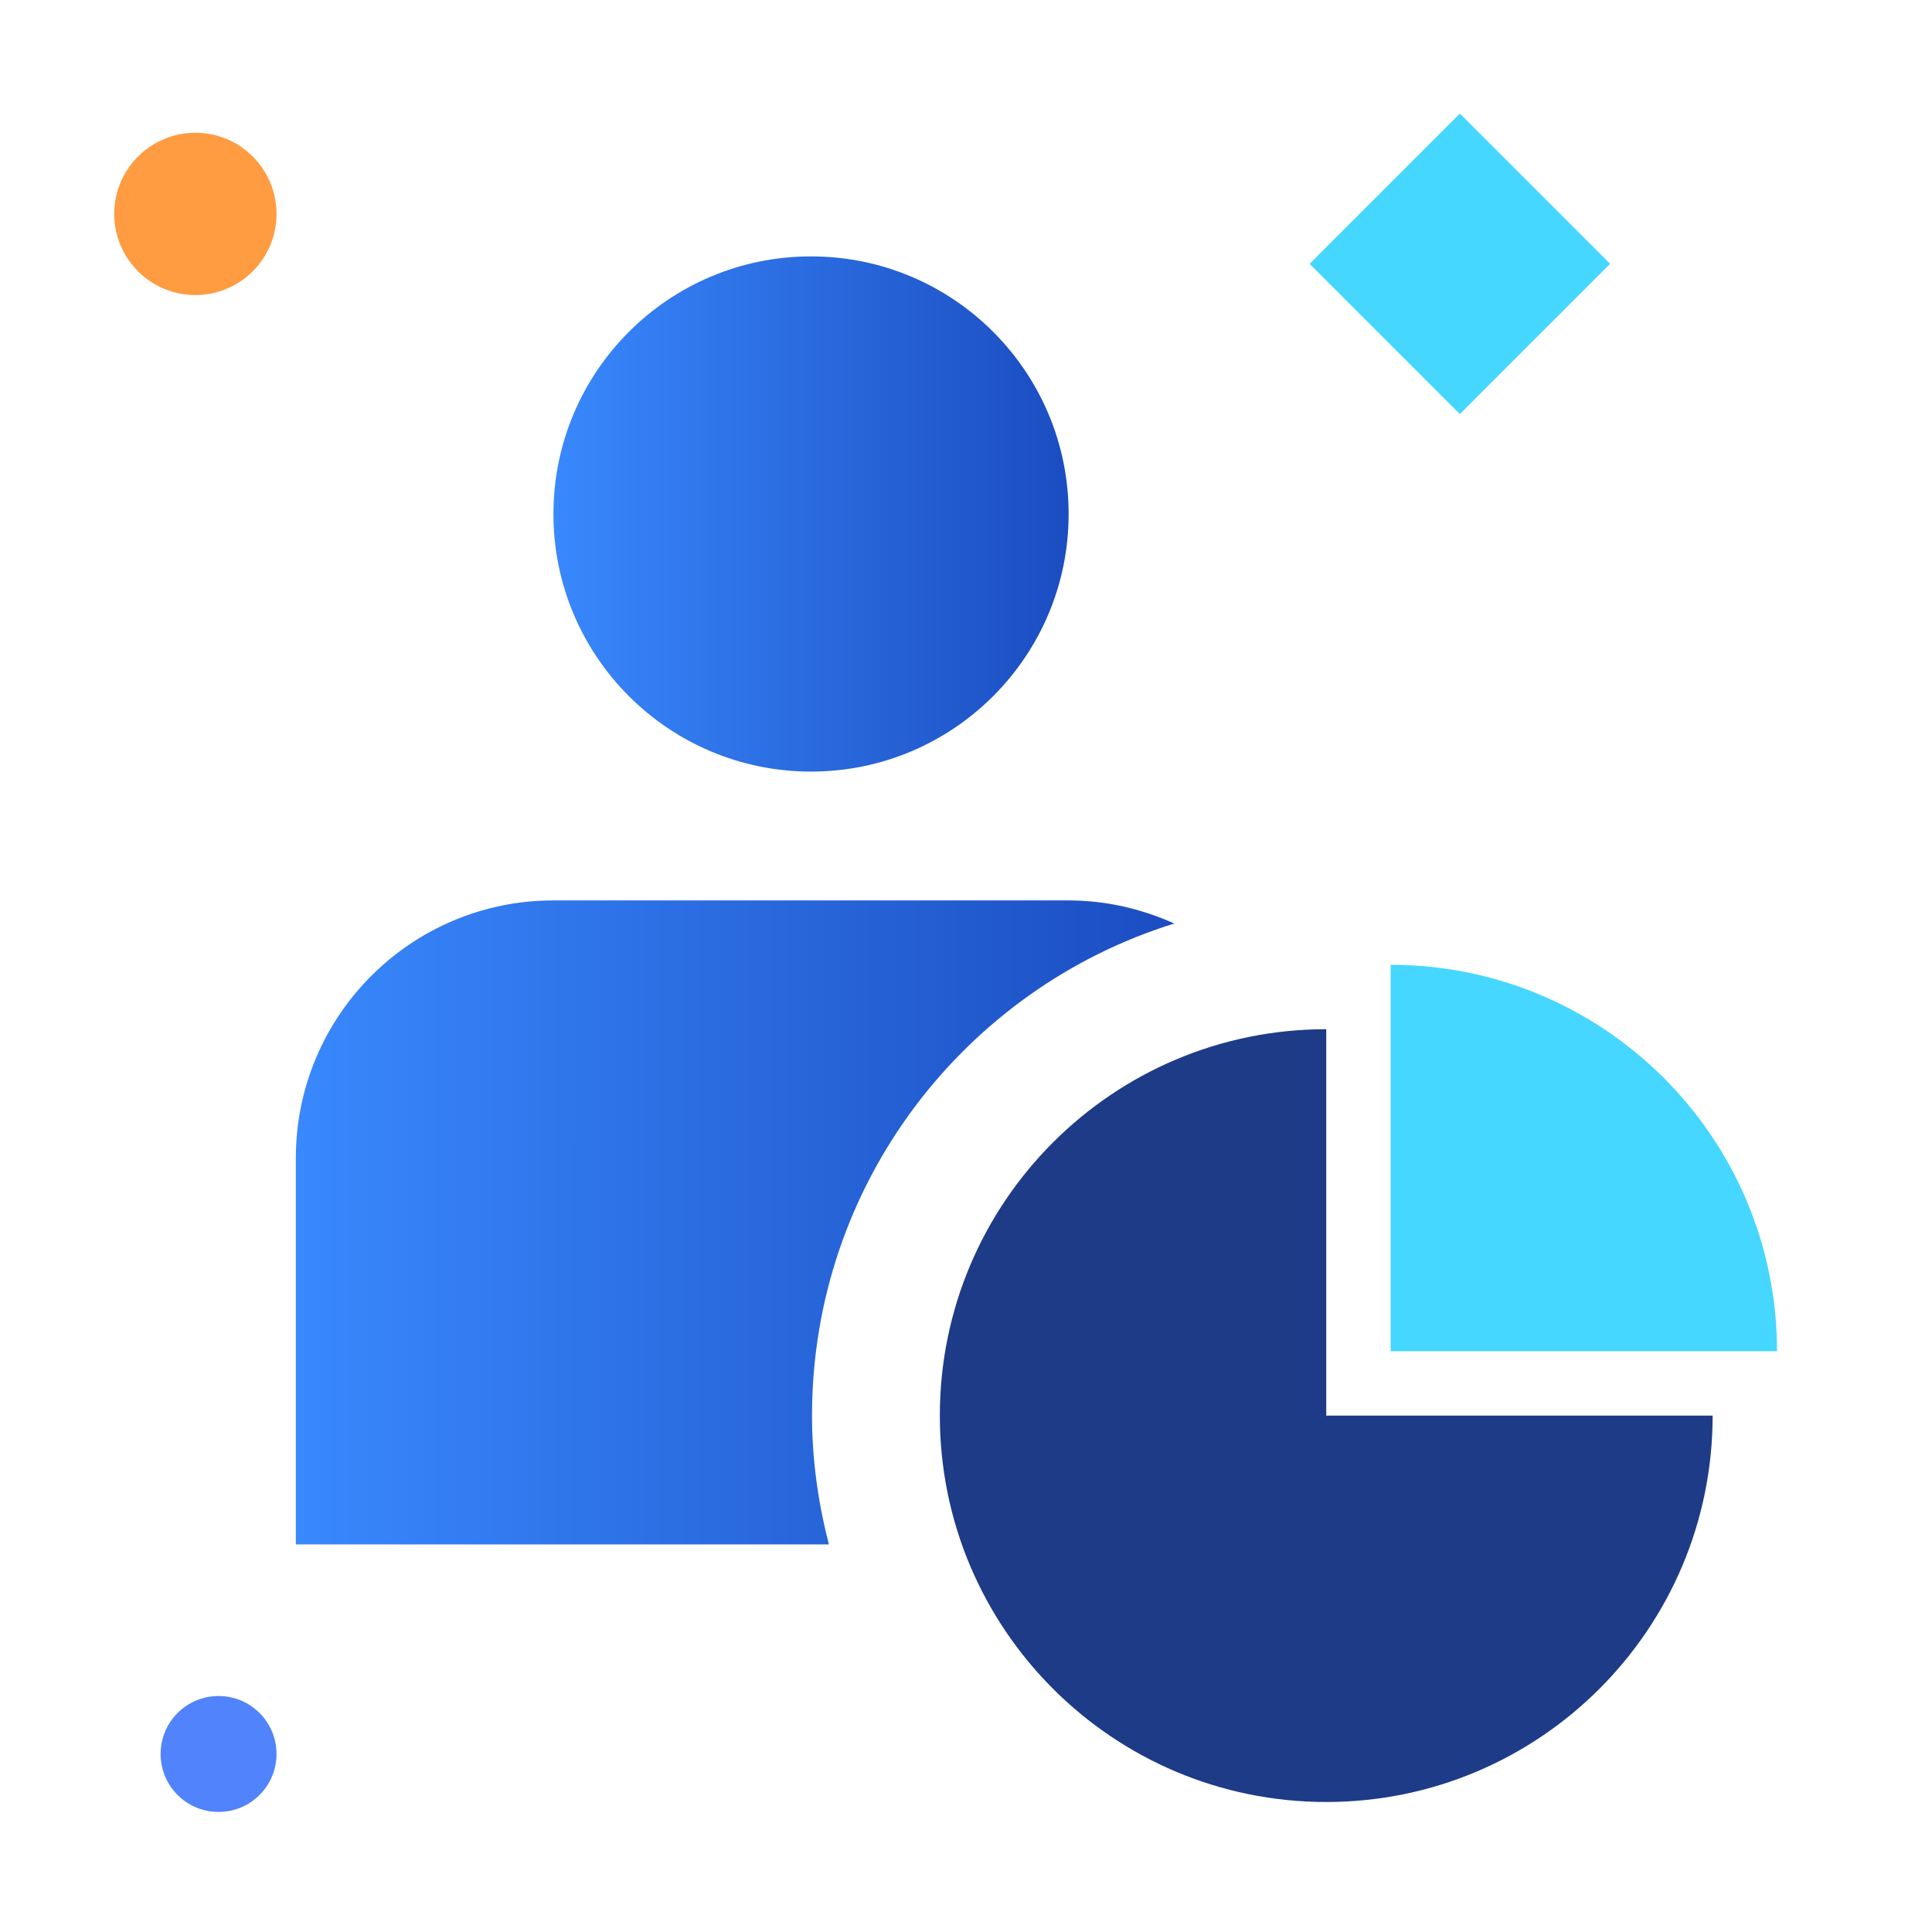 <?xml version="1.0" encoding="utf-8"?>
<!-- Generator: Adobe Illustrator 16.0.0, SVG Export Plug-In . SVG Version: 6.00 Build 0)  -->
<!DOCTYPE svg PUBLIC "-//W3C//DTD SVG 1.1//EN" "http://www.w3.org/Graphics/SVG/1.1/DTD/svg11.dtd">
<svg version="1.1" id="to-be-number-insurer" xmlns="http://www.w3.org/2000/svg" xmlns:xlink="http://www.w3.org/1999/xlink" x="0px"
	 y="0px" width="100px" height="100px" viewBox="0 0 100 100" enable-background="new 0 0 100 100" xml:space="preserve">
<circle fill="#FF9B41" cx="10.113" cy="11.072" r="4.2"/>
<circle fill="#5083FC" cx="11.313" cy="90.786" r="3"/>
<rect x="70.073" y="8.151" transform="matrix(0.707 -0.707 0.707 0.707 12.481 57.434)" fill="#45D7FF" width="11" height="10.999"/>
<g>
	<linearGradient id="to-be-number-insurer_1_" gradientUnits="userSpaceOnUse" x1="28.646" y1="26.605" x2="55.312" y2="26.605">
		<stop  offset="9.621400e-04" style="stop-color:#3988FD"/>
		<stop  offset="1" style="stop-color:#1B4DC1"/>
	</linearGradient>
	<circle fill="url(#to-be-number-insurer_1_)" cx="41.979" cy="26.604" r="13.333"/>
	<path fill="#1E3B88" d="M68.646,53.271c-11.043,0-20,8.957-20,20s8.957,20,20,20s20-8.957,20-20h-20V53.271z"/>
	<path fill="#1E3B88" d="M84.977,76.605c-1.551,7.596-8.281,13.332-16.33,13.332c-9.189,0-16.667-7.477-16.667-16.666
		c0-8.05,5.737-14.783,13.333-16.33v19.664H84.977z"/>
	<path fill="#45D7FF" d="M71.979,49.938v20h20C91.979,58.895,83.023,49.938,71.979,49.938z"/>
	<linearGradient id="to-be-number-insurer_2_" gradientUnits="userSpaceOnUse" x1="15.313" y1="63.272" x2="60.779" y2="63.272">
		<stop  offset="9.621400e-04" style="stop-color:#3988FD"/>
		<stop  offset="1" style="stop-color:#1B4DC1"/>
	</linearGradient>
	<path fill="url(#to-be-number-insurer_2_)" d="M60.779,47.801c-1.674-0.752-3.514-1.195-5.467-1.195H28.646c-7.363,0-13.333,5.969-13.333,13.332
		v20h27.59c-0.55-2.137-0.873-4.363-0.873-6.666C42.03,61.301,49.919,51.175,60.779,47.801z"/>
</g>
</svg>
